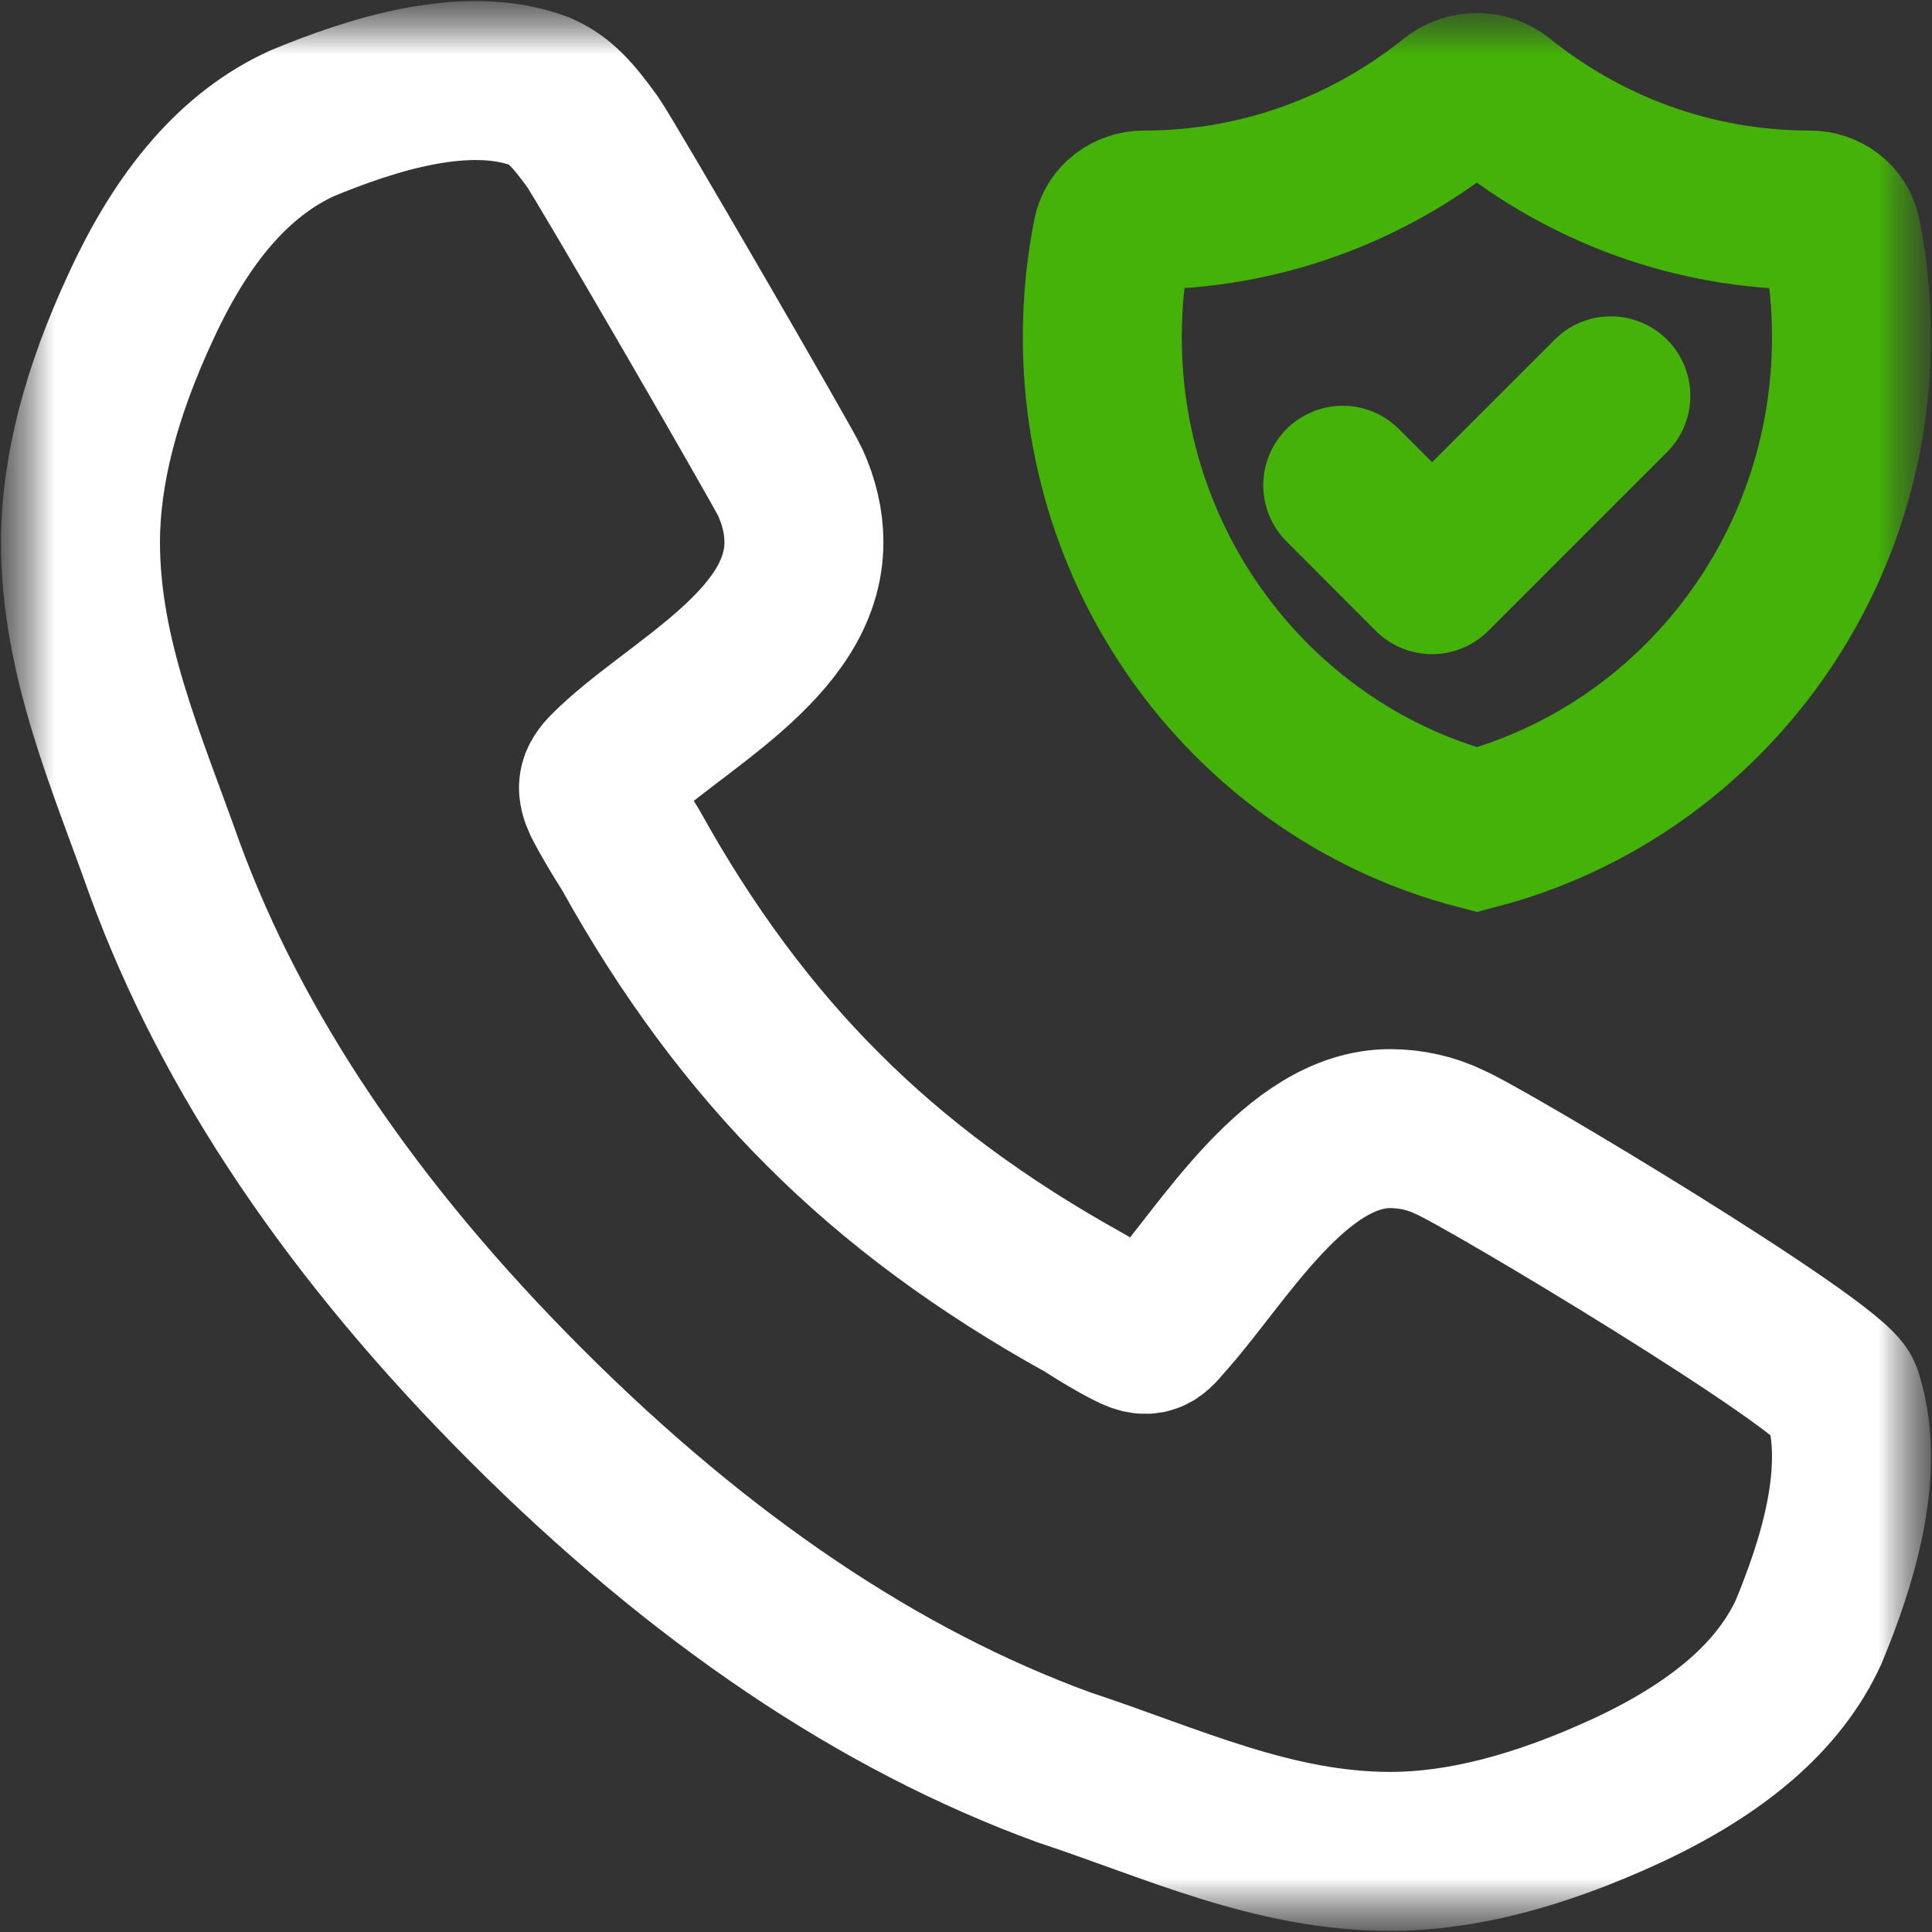 <svg width="18" height="18" viewBox="0 0 18 18" fill="none" xmlns="http://www.w3.org/2000/svg">
<rect x="0" y="0" width="18" height="18" fill="#333333" stroke="none"/>
<g clip-path="url(#clip0_2269_40960)">
<mask id="mask0_2269_40960" style="mask-type:luminance" maskUnits="userSpaceOnUse" x="0" y="0" width="18" height="18">
<path d="M18 0H0V18H18V0Z" fill="white"/>
</mask>
<g mask="url(#mask0_2269_40960)">
<mask id="mask1_2269_40960" style="mask-type:luminance" maskUnits="userSpaceOnUse" x="0" y="0" width="18" height="18">
<path d="M18 0H0V18H18V0Z" fill="white"/>
</mask>
<g mask="url(#mask1_2269_40960)">
<path d="M5.022 0.848C5.211 0.928 5.333 1.062 5.521 1.322C5.645 1.498 7.291 4.337 7.362 4.493C7.445 4.675 7.49 4.863 7.49 5.051C7.49 6.018 6.249 6.588 5.664 7.178C5.561 7.281 5.554 7.344 5.614 7.472C5.693 7.625 5.784 7.773 5.876 7.919C6.397 8.86 6.994 9.665 7.668 10.336C8.341 11.011 9.147 11.608 10.112 12.142C10.249 12.229 10.387 12.315 10.533 12.388C10.727 12.488 10.755 12.406 10.889 12.257C11.403 11.672 12.075 10.515 12.953 10.515C13.147 10.515 13.339 10.56 13.5 10.638C13.861 10.793 17.055 12.71 17.165 12.999C17.393 13.694 17.118 14.559 16.852 15.201C16.577 15.805 16.002 16.291 15.151 16.686C14.342 17.059 13.614 17.249 12.953 17.249C11.863 17.249 10.922 16.799 9.912 16.466C8.191 15.838 6.525 14.713 4.906 13.095C3.289 11.479 2.162 9.811 1.532 8.087C1.18 7.094 0.75 6.127 0.75 5.053C0.75 4.387 0.94 3.657 1.313 2.856C1.703 2.008 2.192 1.431 2.819 1.147C3.447 0.887 4.342 0.594 5.022 0.848Z" stroke="white" stroke-width="1.481" stroke-linejoin="round"/>
<path d="M17.155 2.185C17.127 2.048 17.001 1.957 16.862 1.957C15.773 1.957 14.772 1.576 13.979 0.939C13.851 0.836 13.668 0.836 13.54 0.939C12.747 1.576 11.746 1.957 10.657 1.957C10.518 1.957 10.392 2.048 10.364 2.185C10.302 2.494 10.27 2.814 10.27 3.142C10.27 5.35 11.753 7.205 13.76 7.731C15.767 7.205 17.25 5.35 17.25 3.142C17.25 2.814 17.217 2.494 17.155 2.185Z" stroke="#45B209" stroke-width="1.481"/>
<path d="M12.51 4.521L13.342 5.354L15.008 3.688" stroke="#45B209" stroke-width="1.481" stroke-linecap="round" stroke-linejoin="round"/>
</g>
</g>
</g>
<defs>
<clipPath id="clip0_2269_40960">
<rect width="18" height="18" fill="white"/>
</clipPath>
</defs>
</svg>
